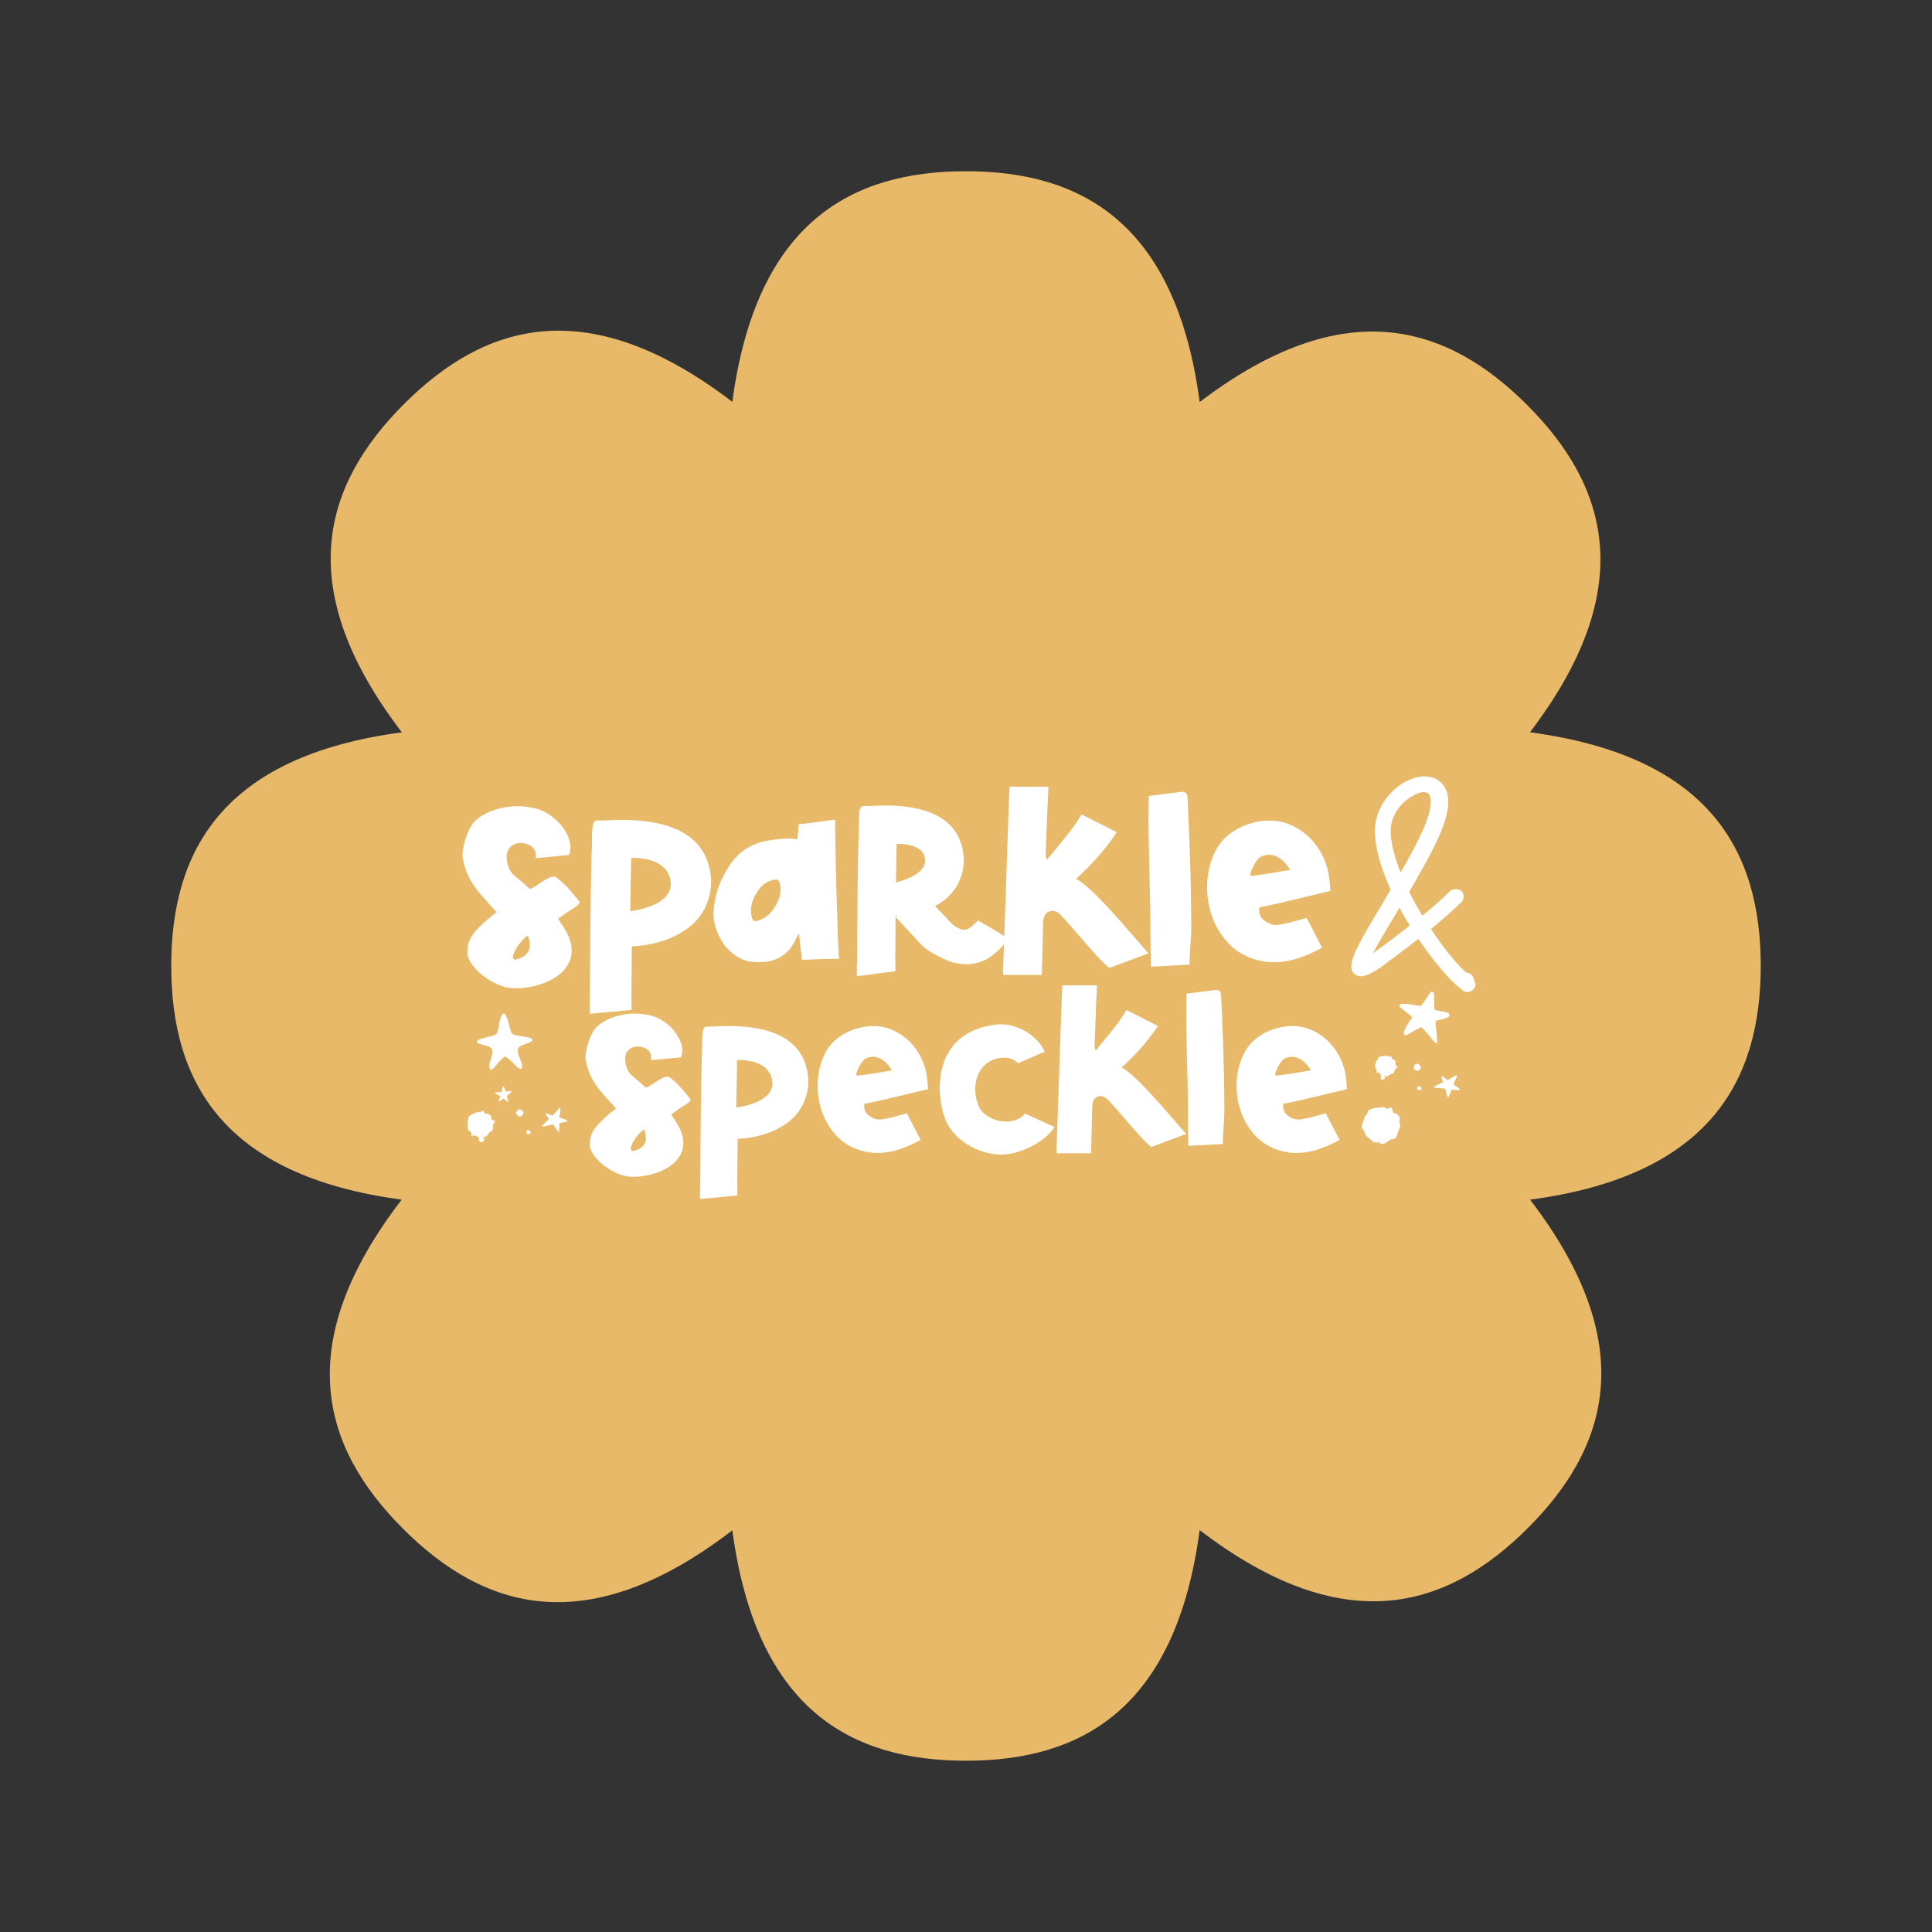 <svg version="1.0" preserveAspectRatio="xMidYMid meet" height="1200" viewBox="0 0 900 900" zoomAndPan="magnify" width="1200" xmlns:xlink="http://www.w3.org/1999/xlink" xmlns="http://www.w3.org/2000/svg"><rect x="0" y="0" width="900" height="900" fill="#333333" stroke="none"/><defs><clipPath id="23344296fa"><path clip-rule="nonzero" d="M 79.773 79.773 L 821 79.773 L 821 821 L 79.773 821 Z M 79.773 79.773"></path></clipPath></defs><g clip-path="url(#23344296fa)"><path fill-rule="nonzero" fill-opacity="1" d="M 820.215 449.996 C 820.215 396.793 796.703 352.293 712.699 341.133 C 763.762 274.098 748.898 226.148 711.371 188.617 C 673.844 151.09 625.891 136.23 558.859 187.293 C 547.699 103.289 503.199 79.773 449.996 79.773 C 396.812 79.773 352.32 103.273 341.145 187.203 C 273.891 135.758 225.816 150.602 188.211 188.207 C 150.605 225.816 135.762 273.891 187.207 341.141 C 103.273 352.32 79.773 396.812 79.773 449.996 C 79.773 503.16 103.258 547.637 187.117 558.836 C 135.285 626.309 150.113 674.508 187.797 712.191 C 225.484 749.875 273.68 764.703 341.156 712.875 C 352.355 796.734 396.828 820.215 449.996 820.215 C 503.18 820.215 547.668 796.719 558.848 712.785 C 626.098 764.23 674.176 749.391 711.781 711.781 C 749.391 674.176 764.23 626.102 712.785 558.848 C 796.719 547.668 820.215 503.18 820.215 449.996 Z M 820.215 449.996" fill="#e8b969"></path></g><path fill-rule="nonzero" fill-opacity="1" d="M 389.109 381.77 C 382.66 382.598 375.23 383.754 372.137 383.965 C 371.98 383.98 371.859 386.312 371.828 386.66 C 371.617 389.148 371.43 390.961 371.445 391.066 C 366.883 389.941 358.953 391.238 354.32 392.293 C 345.195 395.215 340.461 400.621 335.844 410.352 C 333.84 415 332.855 419.441 332.457 423.676 C 331.973 428.879 333.617 434.062 336.176 438.297 C 338.73 442.531 343.016 446.453 348.754 447.855 C 350.188 448.113 351.59 448.234 353.008 448.234 C 356.445 448.184 364.863 448.234 369.906 439.094 C 370.859 437.141 371.41 435.93 372.207 434.891 C 372.621 439.574 372.969 441.824 373.52 446.609 C 373.539 446.867 373.57 447.109 373.711 447.23 C 375.215 446.973 386.602 446.645 390.855 446.645 C 390.18 440.441 388.727 384.602 389.109 381.77 Z M 359.191 424.922 C 357.188 427.375 353.352 429.363 351.312 429.086 C 350.309 428.949 347.926 422.641 352.781 415.363 C 355.133 411.855 357.602 410.23 361.301 409.73 C 361.301 409.73 362.164 409.523 362.789 410.316 C 363.031 410.766 366.035 416.555 359.191 424.922 Z M 359.191 424.922" fill="#ffffff"></path><path fill-rule="nonzero" fill-opacity="1" d="M 535.02 444.086 C 526.793 434.996 509.84 414.016 501.352 409.418 C 502.27 408.277 512.188 400.02 520.207 387.66 L 503.773 379.348 C 500.059 386.141 491.918 395.23 487.754 400.469 C 487.34 399.309 487.113 399 487.113 398.688 C 487.512 388.23 487.82 377.758 488.375 367.305 C 488.391 367.008 488.375 366.75 488.375 366.473 L 470.262 366.473 C 469.277 391.188 468.242 427.289 467.238 452 C 467.203 452.777 467.273 453.504 467.445 454.18 L 485.246 454.18 C 485.297 453.867 485.332 453.539 485.352 453.195 C 485.523 449.062 485.73 433.543 485.957 429.414 C 486.164 425.527 488.617 423.488 492.074 424.68 C 494.891 425.664 510.027 445.59 516.719 450.914 Z M 535.02 444.086" fill="#ffffff"></path><path fill-rule="nonzero" fill-opacity="1" d="M 554.926 431.195 C 554.875 419.891 554.668 408.625 554.289 397.32 C 554.012 389.027 553.633 380.715 553.234 372.418 C 553.113 369.723 552.82 369.203 550.781 368.824 L 535.207 370.777 C 535.121 371.227 535.086 371.781 535.07 372.504 C 535.035 373.281 535.086 374.059 535.07 374.84 C 534.793 393.398 535.812 411.961 535.898 430.52 C 535.898 431.695 535.883 432.852 535.898 434.027 C 535.953 438.973 535.969 443.895 536.074 448.84 C 536.09 449.324 536.09 449.84 536.141 450.324 L 554.133 449.355 C 554.133 443.273 554.961 437.277 554.926 431.195 Z M 554.926 431.195" fill="#ffffff"></path><path fill-rule="nonzero" fill-opacity="1" d="M 328.883 399.516 C 322.246 384.379 303.043 381.266 284.676 382.062 C 280.613 382.234 281.613 382.234 277.953 382.234 C 275.344 382.234 275.879 389.336 275.758 393 C 274.961 416.504 275.012 440.008 274.773 463.512 C 274.754 464.566 274.496 471.445 274.773 472.254 L 294.129 470.457 C 294.336 469.645 294.129 465.43 294.129 464.375 C 294.215 456.531 294.25 448.699 294.316 440.855 C 303.734 440.441 314.02 437.625 321.398 431.625 C 331.074 423.781 333.773 410.68 328.883 399.516 Z M 293.574 424.473 C 293.66 417.695 293.867 406.445 294.039 399.672 C 294.039 399.672 310.941 398.582 312.41 410.699 C 313.828 422.348 293.574 424.473 293.574 424.473 Z M 293.574 424.473" fill="#ffffff"></path><path fill-rule="nonzero" fill-opacity="1" d="M 460.844 431.832 C 459.395 431.004 457.699 429.949 455.711 428.793 C 455.281 429.121 454.848 429.449 454.57 429.828 C 453.621 430.762 452.707 431.559 451.652 432.301 C 450.598 433.043 449.422 433.27 448.23 433.027 C 446.691 432.578 445.309 431.887 444.082 430.969 C 443.234 430.121 442.371 429.242 441.488 428.324 C 441.332 428.117 441.18 427.91 441.023 427.688 C 440.781 427.375 440.488 427.133 440.176 426.961 C 438.602 425.32 437.047 423.66 435.578 422.051 C 437.238 421.188 438.812 420.188 440.297 418.977 C 448.801 412.062 451.168 400.535 446.863 390.703 C 441.023 377.379 424.121 374.648 407.945 375.34 C 404.367 375.496 405.25 375.496 402.035 375.496 C 399.738 375.496 400.203 381.75 400.098 384.984 C 399.406 405.668 399.441 426.371 399.234 447.059 C 399.219 447.977 398.992 454.039 399.234 454.766 L 417.055 452.418 C 417.242 451.707 417.055 447.992 417.055 447.059 C 417.121 440.422 417.156 433.785 417.207 427.133 C 419.387 429.621 422.426 432.82 425.762 436.363 C 426.746 437.555 427.785 438.711 428.906 439.801 C 429.117 440.008 429.324 440.199 429.512 440.387 C 432.727 443.879 442.543 447.957 442.543 447.957 C 444.652 448.562 446.828 448.977 449.109 449.168 C 453.656 449.305 457.699 448.184 460.984 445.988 C 464.285 443.793 467.152 440.992 469.555 437.227 C 466.633 435.254 463.766 433.477 460.844 431.832 Z M 417.691 393.156 C 417.691 393.156 431.102 392.309 430.93 401.105 C 430.793 408.176 417.348 411.027 417.348 411.027 C 417.434 406.152 417.57 398.047 417.691 393.156 Z M 417.242 426.34 C 417.469 426.32 417.676 426.32 417.898 426.305 L 417.242 427.098 C 417.242 426.855 417.242 426.598 417.242 426.34 Z M 417.242 426.34" fill="#ffffff"></path><path fill-rule="nonzero" fill-opacity="1" d="M 552.594 528.23 C 545.25 520.125 530.145 501.426 522.574 497.312 C 523.387 496.293 532.234 488.934 539.391 477.926 L 524.734 470.512 C 521.418 476.559 514.16 484.68 510.445 489.348 C 510.062 488.312 509.875 488.035 509.875 487.758 C 510.219 478.426 510.512 469.094 510.996 459.777 C 511.016 459.52 510.996 459.277 510.996 459.035 L 494.84 459.035 C 493.957 481.07 493.039 513.266 492.141 535.301 C 492.109 535.992 492.176 536.648 492.332 537.234 L 508.215 537.234 C 508.266 536.957 508.285 536.664 508.301 536.355 C 508.457 532.672 508.645 518.848 508.836 515.148 C 509.008 511.691 511.203 509.859 514.297 510.934 C 516.82 511.812 530.301 529.578 536.281 534.316 Z M 552.594 528.23" fill="#ffffff"></path><path fill-rule="nonzero" fill-opacity="1" d="M 570.359 516.738 C 570.324 506.664 570.117 496.605 569.789 486.547 C 569.547 479.152 569.203 471.754 568.855 464.34 C 568.754 461.938 568.477 461.473 566.66 461.125 L 552.785 462.855 C 552.715 463.254 552.68 463.754 552.645 464.391 C 552.629 465.082 552.664 465.773 552.645 466.484 C 552.402 483.039 553.301 499.578 553.391 516.133 C 553.391 517.172 553.391 518.227 553.391 519.262 C 553.422 523.668 553.457 528.059 553.543 532.465 C 553.543 532.898 553.543 533.348 553.598 533.777 L 569.633 532.914 C 569.652 527.504 570.379 522.148 570.359 516.738 Z M 570.359 516.738" fill="#ffffff"></path><path fill-rule="nonzero" fill-opacity="1" d="M 374.418 493.652 C 368.508 480.152 351.383 477.387 335.016 478.078 C 331.402 478.234 332.285 478.234 329.02 478.234 C 326.688 478.234 327.172 484.578 327.066 487.844 C 326.359 508.809 326.41 529.754 326.184 550.715 C 326.168 551.648 325.941 557.785 326.184 558.527 L 343.449 556.918 C 343.641 556.195 343.449 552.445 343.449 551.492 C 343.52 544.512 343.57 537.512 343.621 530.531 C 352.02 530.148 361.18 527.645 367.766 522.285 C 376.371 515.289 378.773 503.605 374.418 493.652 Z M 342.949 515.91 C 343.035 509.879 343.227 499.836 343.363 493.805 C 343.363 493.805 358.434 492.84 359.746 503.641 C 361.008 514.008 342.949 515.91 342.949 515.91 Z M 342.949 515.91" fill="#ffffff"></path><path fill-rule="nonzero" fill-opacity="1" d="M 668.125 469.629 C 668.09 470.215 668.312 470.426 668.848 470.562 C 670.164 470.891 672.945 471.203 674.188 471.738 C 674.672 471.945 675.176 472.137 675.242 472.773 C 675.312 473.43 674.793 473.672 674.363 473.949 C 673.309 474.605 670.699 475.02 669.539 475.402 C 668.883 475.625 668.641 475.902 668.727 476.664 C 669.055 479.41 669.281 482.176 669.523 484.922 C 669.559 485.27 669.715 485.754 669.281 485.926 C 668.902 486.062 668.625 485.684 668.348 485.441 C 667.535 484.734 666.895 483.852 666.238 483.004 C 665.117 481.535 663.836 480.207 662.574 478.859 C 662.246 478.496 662.004 478.477 661.555 478.684 C 659.949 479.461 658.41 480.359 656.906 481.312 C 656.543 481.535 656.164 481.727 655.785 481.934 C 655.281 482.191 654.766 482.52 654.262 482.039 C 653.762 481.57 653.867 480.965 654.074 480.395 C 654.609 478.977 655.367 477.684 656.199 476.422 C 656.578 475.867 656.906 475.246 657.375 474.777 C 658.031 474.105 657.824 473.691 657.168 473.188 C 655.629 472.016 654.125 470.785 652.637 469.543 C 652.293 469.25 651.688 468.988 651.859 468.418 C 652.066 467.727 652.742 467.66 653.383 467.625 C 655.488 467.504 657.547 467.883 659.602 468.316 C 661.902 468.781 661.883 468.816 663.215 466.863 C 664.164 465.465 665.133 464.082 666.137 462.715 C 666.395 462.371 666.621 461.801 667.172 461.938 C 667.777 462.094 668.004 462.699 668.02 463.254 C 668.07 464.391 668.176 468.645 668.125 469.629 Z M 668.125 469.629" fill="#ffffff"></path><path fill-rule="nonzero" fill-opacity="1" d="M 641.234 494.168 C 641.145 494.566 641.023 494.945 640.887 495.328 C 640.543 495.965 640.438 496.656 640.594 497.367 C 641.285 497.902 641.473 498.574 641.113 499.387 C 641.023 499.578 641.078 499.715 641.285 499.785 C 641.492 499.715 641.699 499.629 641.906 499.527 L 642.875 500.285 L 643.496 500.926 C 643.41 500.996 643.359 501.098 643.324 501.219 C 643.238 501.426 643.184 501.637 643.168 501.859 C 643.062 502.293 643.203 502.621 643.582 502.844 C 643.98 503.016 644.344 502.984 644.707 502.723 C 645.051 502.465 645.207 502.137 645.172 501.703 C 645.105 501.426 644.984 501.188 644.844 500.945 L 645.277 501.273 C 645.586 501.531 645.914 501.566 646.262 501.359 C 646.695 501.188 647.09 500.926 647.438 500.617 C 647.715 500.406 648.023 500.285 648.352 500.234 C 648.699 500.219 648.992 500.098 649.25 499.855 C 649.391 499.578 649.492 499.285 649.578 498.992 C 649.805 498.16 650.305 497.555 651.066 497.176 C 651.066 496.57 650.461 496.676 650.254 496.363 C 650.062 496.055 649.996 495.707 650.082 495.344 C 650.238 494.859 650.148 494.43 649.785 494.047 C 649.598 493.719 649.32 493.531 648.957 493.461 C 648.457 493.41 648.23 493.133 648.285 492.633 L 648.164 492.32 C 648.109 491.992 647.938 491.887 647.625 492.008 C 647.387 492.113 647.109 492.234 646.797 492.184 C 646.484 492.129 646.211 491.82 645.883 491.734 C 645.379 491.887 644.863 491.957 644.344 491.941 C 643.547 491.957 642.805 492.164 642.113 492.578 C 641.977 493.203 641.684 493.719 641.234 494.168 Z M 641.234 494.168" fill="#ffffff"></path><path fill-rule="nonzero" fill-opacity="1" d="M 659.48 495.758 C 659.379 495.844 659.273 495.934 659.172 496.02 C 658.945 496.121 658.789 496.293 658.703 496.52 C 658.789 496.797 658.723 497.02 658.461 497.176 C 658.41 497.211 658.395 497.262 658.43 497.312 C 658.496 497.332 658.566 497.348 658.652 497.367 L 658.773 497.766 L 658.824 498.059 C 658.789 498.059 658.758 498.074 658.723 498.109 C 658.652 498.145 659.188 498.422 659.188 498.316 L 659.242 498.488 C 659.273 498.609 659.359 498.695 659.5 498.695 C 659.656 498.73 659.809 498.73 659.965 498.715 C 660.086 498.715 660.191 498.73 660.293 498.785 C 660.398 498.852 660.5 498.871 660.605 498.852 C 660.691 498.801 660.777 498.75 660.863 498.68 C 661.09 498.488 661.555 498.215 661.555 498.074 C 661.555 497.953 661.609 497.852 661.695 497.766 C 661.832 497.66 661.883 497.523 661.867 497.348 C 661.883 497.227 661.832 497.125 661.746 497.02 C 661.625 496.918 661.609 496.797 661.711 496.656 C 661.711 496.656 661.469 496.312 661.383 496.242 C 661.312 496.176 661.297 496.035 661.211 495.949 C 661.039 495.898 660.883 495.812 660.742 495.707 C 660.52 495.551 660.277 495.484 660 495.465 C 659.863 495.637 659.691 495.723 659.48 495.758 Z M 659.48 495.758" fill="#ffffff"></path><path fill-rule="nonzero" fill-opacity="1" d="M 678.043 501.047 C 678.094 501.031 678.148 501.012 678.199 500.977 C 678.336 500.926 678.527 500.805 678.613 500.926 C 678.715 501.066 678.77 501.254 678.684 501.461 C 678.422 502.172 678.113 502.844 677.785 503.535 C 677.664 503.797 677.523 504.035 677.422 504.297 C 677.316 504.539 677.074 505.059 677.094 505.125 C 677.109 505.246 677.246 505.297 677.336 505.367 C 678.059 505.887 678.77 506.406 679.496 506.922 C 679.633 507.027 679.77 507.129 679.891 507.25 C 679.996 507.355 680.082 507.477 680.012 507.613 C 679.961 507.754 679.84 507.82 679.684 507.82 C 679.461 507.82 679.234 507.84 679.012 507.84 C 678.148 507.805 677.281 507.719 676.438 507.562 C 676.227 507.527 676.141 507.562 676.074 507.789 C 675.898 508.34 675.711 508.875 675.52 509.43 C 675.469 509.586 674.965 510.793 674.758 511.141 C 674.637 511.363 674.484 511.348 674.363 511.105 C 674.172 510.727 674.137 510.309 674 509.914 C 673.758 509.102 673.496 508.27 673.289 507.441 C 673.203 507.098 672.961 507.062 672.684 507.043 C 671.492 506.977 670.301 506.906 669.109 506.734 C 668.867 506.699 668.625 506.664 668.383 506.613 C 668.211 506.578 668.09 506.473 668.055 506.301 C 668.02 506.109 668.176 506.078 668.297 506.008 C 669.473 505.438 670.645 504.867 671.84 504.312 C 672.047 504.211 672.148 504.125 672.082 503.848 C 671.906 503.191 671.734 502.551 671.512 501.91 C 671.477 501.809 671.426 501.688 671.426 501.566 C 671.426 501.289 671.578 501.168 671.84 501.273 C 671.977 501.34 672.113 501.426 672.234 501.531 C 672.84 501.996 673.445 502.48 674.051 502.965 C 674.223 503.105 674.363 503.121 674.551 503.016 C 675.555 502.43 676.574 501.859 677.594 501.273 C 677.73 501.188 677.887 501.117 678.043 501.047 C 678.043 501.031 678.043 501.031 678.043 501.047 Z M 678.043 501.047" fill="#ffffff"></path><path fill-rule="nonzero" fill-opacity="1" d="M 661.52 506.109 C 660.863 505.887 660.449 506.078 660.277 506.629 C 660.172 506.82 660.051 506.957 660.07 507.062 C 660.086 507.164 660.262 507.27 660.363 507.371 C 660.449 507.477 660.535 507.805 660.691 507.805 C 661.055 507.84 661.418 507.82 661.781 507.754 C 661.902 507.699 662.039 507.492 662.109 507.32 C 662.195 507.078 662.18 506.836 662.074 506.594 C 661.953 506.371 661.762 506.199 661.52 506.109 Z M 661.52 506.109" fill="#ffffff"></path><path fill-rule="nonzero" fill-opacity="1" d="M 477.488 518.762 C 472.719 524.516 461.969 523.219 457.148 517.363 C 455.797 515.738 455.504 513.922 454.832 512.16 C 452.41 501.012 458.617 493.668 465.805 492.84 C 469.746 492.391 471.785 493.113 474.273 495.273 L 486.699 489.902 C 486.492 489.484 486.266 489.07 486.059 488.672 C 482.172 481.621 472.664 476.18 463.766 477.301 C 433.281 481.172 435.977 511.176 440.555 521.891 C 444.496 531.117 455.297 537.598 466.098 537.84 C 474.824 538.031 486.957 531.965 491.227 525 Z M 477.488 518.762" fill="#ffffff"></path><path fill-rule="nonzero" fill-opacity="1" d="M 217.758 522.648 C 217.812 523.152 217.812 523.668 217.812 524.172 C 217.656 525.086 217.812 525.934 218.262 526.727 C 219.312 527.09 219.781 527.836 219.695 528.941 C 219.676 529.199 219.797 529.336 220.059 529.355 C 220.281 529.184 220.488 529.008 220.695 528.801 L 222.148 529.32 L 223.152 529.84 C 223.082 529.961 223.047 530.098 223.062 530.254 C 223.047 530.531 223.062 530.805 223.133 531.082 C 223.184 531.637 223.48 531.98 224.016 532.086 C 224.551 532.137 224.984 531.945 225.293 531.496 C 225.605 531.066 225.656 530.598 225.449 530.098 C 225.258 529.805 225.016 529.547 224.758 529.305 L 225.398 529.527 C 225.863 529.719 226.262 529.613 226.605 529.25 C 227.055 528.871 227.418 528.422 227.715 527.902 C 227.957 527.559 228.285 527.281 228.664 527.074 C 229.062 526.918 229.371 526.641 229.578 526.277 C 229.633 525.898 229.648 525.5 229.633 525.121 C 229.578 524.051 229.926 523.133 230.688 522.375 C 230.445 521.648 229.754 522.012 229.391 521.715 C 229.027 521.422 228.82 521.043 228.785 520.574 C 228.785 519.938 228.492 519.453 227.938 519.16 C 227.594 518.848 227.176 518.727 226.711 518.777 C 226.09 518.918 225.707 518.656 225.57 518.051 L 225.293 517.742 C 225.105 517.379 224.863 517.309 224.535 517.57 C 224.273 517.793 223.996 518.035 223.602 518.105 C 223.203 518.172 222.754 517.898 222.34 517.934 C 221.805 518.328 221.215 518.605 220.574 518.797 C 219.625 519.125 218.832 519.676 218.172 520.453 C 218.262 521.199 218.121 521.941 217.758 522.648 Z M 217.758 522.648" fill="#ffffff"></path><path fill-rule="nonzero" fill-opacity="1" d="M 234.645 511.832 C 234.504 511.711 234.418 511.727 234.281 511.832 C 233.953 512.074 233.328 512.695 232.969 512.887 C 232.828 512.953 232.672 513.039 232.516 512.938 C 232.344 512.832 232.398 512.645 232.414 512.488 C 232.465 512.109 232.863 511.398 233 511.055 C 233.07 510.863 233.055 510.742 232.863 510.621 C 232.137 510.172 231.43 509.688 230.719 509.203 C 230.633 509.152 230.477 509.082 230.531 508.961 C 230.566 508.84 230.719 508.859 230.824 508.84 C 231.152 508.789 231.48 508.809 231.828 508.809 C 232.398 508.824 232.969 508.773 233.539 508.738 C 233.691 508.719 233.746 508.668 233.777 508.531 C 233.898 507.996 233.988 507.457 234.055 506.906 C 234.074 506.77 234.109 506.648 234.125 506.508 C 234.16 506.336 234.176 506.145 234.402 506.129 C 234.609 506.094 234.73 506.25 234.832 506.406 C 235.074 506.801 235.23 507.234 235.367 507.684 C 235.438 507.891 235.508 508.082 235.543 508.289 C 235.578 508.582 235.715 508.598 235.957 508.547 C 236.543 508.41 237.133 508.289 237.703 508.168 C 237.84 508.133 238.012 508.047 238.117 508.203 C 238.238 508.391 238.133 508.566 238.012 508.719 C 237.633 509.258 237.148 509.672 236.648 510.086 C 236.094 510.551 236.078 510.535 236.285 511.227 C 236.441 511.727 236.578 512.23 236.719 512.73 C 236.75 512.852 236.84 513.023 236.699 513.129 C 236.543 513.25 236.355 513.18 236.215 513.074 C 235.922 512.832 234.867 512.039 234.645 511.832 Z M 234.645 511.832" fill="#ffffff"></path><path fill-rule="nonzero" fill-opacity="1" d="M 241.004 517.309 C 240.934 517.43 240.863 517.535 240.777 517.656 C 240.605 517.828 240.5 518.035 240.484 518.293 C 240.656 518.535 240.656 518.762 240.469 519.004 C 240.414 519.055 240.434 519.105 240.484 519.141 C 240.555 519.141 240.641 519.125 240.711 519.125 L 240.949 519.453 L 241.09 519.711 C 241.055 519.73 241.02 519.746 241.004 519.781 C 240.949 519.832 241.539 519.918 241.52 519.832 L 241.625 519.973 C 241.695 520.074 241.797 520.125 241.938 520.094 C 242.09 520.074 242.246 520.039 242.387 519.953 C 242.488 519.918 242.609 519.902 242.715 519.918 C 242.816 519.953 242.938 519.938 243.043 519.883 C 243.109 519.816 243.18 519.73 243.23 519.641 C 243.387 519.402 243.734 518.969 243.699 518.848 C 243.664 518.727 243.68 518.605 243.734 518.504 C 243.836 518.363 243.836 518.207 243.77 518.051 C 243.734 517.934 243.664 517.844 243.562 517.777 C 243.406 517.707 243.352 517.602 243.422 517.449 C 243.422 517.449 243.078 517.207 242.992 517.152 C 242.887 517.102 242.836 516.98 242.73 516.93 C 242.559 516.93 242.387 516.91 242.211 516.859 C 241.953 516.793 241.695 516.793 241.434 516.859 C 241.332 517.066 241.191 517.207 241.004 517.309 Z M 241.004 517.309" fill="#ffffff"></path><path fill-rule="nonzero" fill-opacity="1" d="M 260.289 516.461 C 260.324 516.43 260.375 516.395 260.41 516.359 C 260.531 516.254 260.668 516.102 260.789 516.168 C 260.93 516.273 261.051 516.445 261.031 516.652 C 260.996 517.395 260.93 518.156 260.844 518.898 C 260.809 519.176 260.758 519.453 260.738 519.73 C 260.723 519.988 260.652 520.559 260.688 520.629 C 260.738 520.73 260.895 520.75 260.996 520.781 C 261.844 521.059 262.691 521.32 263.539 521.578 C 263.695 521.629 263.867 521.684 264.023 521.75 C 264.16 521.805 264.266 521.906 264.266 522.062 C 264.266 522.219 264.16 522.32 264.023 522.375 C 263.816 522.441 263.609 522.527 263.383 522.598 C 262.555 522.84 261.707 523.031 260.844 523.152 C 260.637 523.184 260.566 523.254 260.566 523.48 C 260.582 524.051 260.566 524.637 260.547 525.207 C 260.547 525.379 260.445 526.676 260.375 527.074 C 260.324 527.332 260.188 527.352 259.996 527.16 C 259.703 526.867 259.527 526.469 259.285 526.141 C 258.785 525.449 258.301 524.742 257.836 524.031 C 257.645 523.738 257.402 523.773 257.145 523.844 C 255.984 524.152 254.828 524.465 253.652 524.672 C 253.41 524.723 253.168 524.758 252.926 524.793 C 252.754 524.809 252.617 524.758 252.531 524.586 C 252.445 524.414 252.566 524.324 252.668 524.238 C 253.602 523.324 254.551 522.426 255.484 521.527 C 255.656 521.371 255.711 521.25 255.57 521.023 C 255.207 520.453 254.828 519.902 254.414 519.367 C 254.344 519.281 254.258 519.191 254.223 519.074 C 254.137 518.797 254.242 518.641 254.516 518.676 C 254.672 518.691 254.828 518.742 254.984 518.797 C 255.711 519.055 256.438 519.312 257.16 519.59 C 257.367 519.676 257.508 519.641 257.664 519.469 C 258.441 518.59 259.219 517.723 259.996 516.859 C 260.047 516.703 260.168 516.582 260.289 516.461 Z M 260.289 516.461" fill="#ffffff"></path><path fill-rule="nonzero" fill-opacity="1" d="M 246.223 526.484 C 245.531 526.469 245.203 526.797 245.203 527.387 C 245.168 527.594 245.098 527.766 245.152 527.852 C 245.203 527.938 245.41 527.988 245.531 528.059 C 245.652 528.129 245.844 528.406 245.98 528.352 C 246.344 528.285 246.672 528.145 247 527.957 C 247.102 527.867 247.156 527.625 247.172 527.453 C 247.172 527.195 247.086 526.969 246.914 526.781 C 246.688 526.59 246.48 526.484 246.223 526.484 Z M 246.223 526.484" fill="#ffffff"></path><path fill-rule="nonzero" fill-opacity="1" d="M 247.5 483.766 C 246.5 483.109 244.27 483.023 243.078 482.73 C 242.023 482.469 239.535 482.348 238.688 481.59 C 237.355 480.395 237.148 475.676 235.801 473.484 C 235.578 472.965 235.336 472.48 235.059 472.082 C 234.746 472.102 234.488 472.203 234.262 472.375 C 234.211 472.375 234.16 472.359 234.09 472.359 C 234.039 472.445 234.004 472.551 233.953 472.637 C 232.223 474.434 232.586 480.207 231.203 481.676 C 230.426 482.504 227.957 482.816 226.918 483.16 C 225.762 483.539 223.547 483.816 222.598 484.559 C 221.078 485.719 223.305 486.203 224.445 486.566 C 225.777 487.016 228.559 487.359 229.164 488.848 C 230.254 491.578 226.555 496.141 228.457 498.387 C 230.324 498.004 231.859 495.051 233.262 493.773 C 233.711 493.375 234.523 492.543 235.109 492.184 C 235.215 492.199 235.336 492.234 235.438 492.27 C 236.043 492.512 237.062 493.426 237.598 493.824 C 239.102 494.98 240.863 497.816 242.766 498.039 C 244.477 495.637 240.434 491.387 241.297 488.586 C 241.781 487.051 244.527 486.48 245.824 485.926 C 246.914 485.441 249.109 484.801 247.5 483.766 Z M 247.5 483.766" fill="#ffffff"></path><path fill-rule="nonzero" fill-opacity="1" d="M 635.805 520.074 C 635.617 520.766 635.41 521.457 635.133 522.148 C 634.477 523.305 634.27 524.516 634.512 525.777 C 635.773 526.711 636.48 529.77 636.844 529.578 L 638.59 530.895 L 639.73 532.016 C 639.574 532.156 642.441 532.43 642.199 532 L 642.977 532.57 C 643.531 533.02 644.137 533.07 644.773 532.707 C 645.586 532.379 646.297 531.93 646.953 531.359 C 647.473 530.996 648.043 530.754 648.664 530.652 C 649.285 530.617 649.84 530.375 650.305 529.961 C 650.547 529.457 650.754 528.957 650.926 528.422 C 651.359 526.953 652.605 524.273 652.242 523.738 C 651.895 523.184 651.793 522.598 651.965 521.941 C 652.277 521.078 652.102 520.316 651.48 519.66 C 651.152 519.09 650.652 518.742 649.977 518.641 C 649.062 518.555 648.664 518.07 648.766 517.172 L 648.543 516.637 C 648.473 516.066 648.145 515.875 647.574 516.082 C 647.125 516.273 646.605 516.48 646.035 516.41 C 645.465 516.324 644.965 515.77 644.379 515.633 C 643.461 515.926 642.512 516.066 641.543 516.047 C 640.074 516.102 638.711 516.496 637.449 517.258 C 637.188 518.328 636.652 519.281 635.805 520.074 Z M 635.805 520.074" fill="#ffffff"></path><path fill-rule="nonzero" fill-opacity="1" d="M 587.469 422.484 C 588.938 422.156 589.734 422.035 591.168 421.777 C 594.242 421.188 608.344 417.715 615.43 416.055 C 616.969 415.691 618.301 415.383 619.145 415.156 C 619.387 415.086 619.734 415.07 619.734 414.898 C 619.648 413.133 619.492 411.129 619.18 408.762 C 617.625 396.785 609.418 386.539 598.406 383.238 C 587.695 380.023 573.645 384.879 567.699 393.867 C 560.285 405.047 560.387 423.02 568.82 435.168 C 571.656 439.266 575.094 442.637 579.469 444.848 C 592.359 451.379 604.699 447.559 615.879 441.461 L 608.656 427.566 C 608.52 427.617 608.379 427.688 608.258 427.719 C 605.684 428.445 603.109 429.156 600.516 429.863 C 595.918 430.59 593.758 432.023 589.316 429.102 C 587.453 427.859 586.258 425.855 586.555 423.398 C 586.641 422.52 586.848 422.621 587.469 422.484 Z M 582.734 407.984 C 581.559 407.984 584.617 400.242 587.781 398.895 C 595.797 395.488 601 405.238 601 405.238 C 601 405.238 585.621 407.984 582.734 407.984 Z M 582.734 407.984" fill="#ffffff"></path><path fill-rule="nonzero" fill-opacity="1" d="M 598.547 514.043 C 599.859 513.75 600.57 513.645 601.863 513.402 C 604.613 512.887 617.262 509.773 623.605 508.289 C 624.988 507.961 626.164 507.684 626.941 507.492 C 627.148 507.441 627.477 507.406 627.457 507.25 C 627.371 505.66 627.25 503.883 626.977 501.758 C 625.594 491.023 618.23 481.848 608.363 478.875 C 598.754 475.988 586.172 480.344 580.852 488.398 C 574.215 498.422 574.301 514.527 581.871 525.398 C 584.41 529.062 587.484 532.086 591.41 534.055 C 602.953 539.898 614.016 536.477 624.039 531.016 L 617.574 518.57 C 617.453 518.621 617.332 518.676 617.211 518.711 C 614.914 519.367 612.598 519.988 610.281 520.629 C 606.152 521.266 604.23 522.562 600.238 519.938 C 598.562 518.832 597.492 517.031 597.77 514.82 C 597.805 514.078 597.977 514.164 598.547 514.043 Z M 594.297 501.066 C 593.242 501.066 595.973 494.133 598.805 492.926 C 605.996 489.883 610.645 498.609 610.645 498.609 C 610.645 498.609 596.887 501.066 594.297 501.066 Z M 594.297 501.066" fill="#ffffff"></path><path fill-rule="nonzero" fill-opacity="1" d="M 403.383 514.043 C 404.695 513.75 405.406 513.645 406.699 513.402 C 409.449 512.887 422.098 509.773 428.441 508.289 C 429.824 507.961 431 507.684 431.777 507.492 C 431.984 507.441 432.312 507.406 432.297 507.25 C 432.207 505.66 432.09 503.883 431.812 501.758 C 430.43 491.023 423.066 481.848 413.199 478.875 C 403.59 475.988 391.008 480.344 385.688 488.398 C 379.051 498.422 379.137 514.527 386.707 525.398 C 389.246 529.062 392.324 532.086 396.246 534.055 C 407.789 539.898 418.852 536.477 428.875 531.016 L 422.41 518.57 C 422.289 518.621 422.168 518.676 422.047 518.711 C 419.75 519.367 417.434 519.988 415.117 520.629 C 410.988 521.266 409.07 522.562 405.078 519.938 C 403.398 518.832 402.328 517.031 402.605 514.82 C 402.641 514.078 402.812 514.164 403.383 514.043 Z M 399.133 501.066 C 398.078 501.066 400.809 494.133 403.641 492.926 C 410.832 489.883 415.48 498.609 415.48 498.609 C 415.48 498.609 401.723 501.066 399.133 501.066 Z M 399.133 501.066" fill="#ffffff"></path><path fill-rule="nonzero" fill-opacity="1" d="M 259.34 408.883 C 256.832 407.102 252.652 410.922 249.574 412.719 C 248.141 413.566 246.914 414.172 246.723 414.051 C 239.984 407.434 236.871 407.762 236.059 399.949 C 235.645 395.73 238.309 392.969 241.988 392.727 C 247.086 392.484 249.746 395.609 249.539 398.254 C 249.438 398.859 249.504 399.344 249.66 399.758 L 265.023 398.309 C 265.578 397.078 265.836 395.578 265.68 393.656 C 265.23 387.988 259.098 379.383 249.922 376.723 C 237.875 373.473 225.828 377.57 220.922 382.855 C 217.656 386.227 214.77 396.059 215.582 399.914 C 217.621 410.266 222.133 414.914 231.324 424.902 L 228.266 427.305 C 218.883 435.254 217.723 438.488 217.723 443.895 C 217.723 449.91 228.527 458.984 237.305 460.191 C 246.082 461.281 257.715 457.672 262.621 452 C 265.078 449.117 266.305 446.473 266.305 442.859 C 266.305 439.004 264.867 435.273 261.602 430.469 L 259.961 428.066 L 261.793 426.613 C 263.02 425.77 265.059 424.332 266.699 423.367 C 268.949 421.914 269.551 421.328 270.176 420.359 C 265.613 414.414 262.137 410.871 259.34 408.883 Z M 246.793 441.234 C 246.379 443.879 244.34 445.816 241.488 446.645 C 239.449 447.25 239.449 447.25 239.031 446.281 C 238.617 444.484 240.676 440.75 243.941 437.383 C 244.754 436.535 245.375 436.051 245.773 436.051 C 245.773 435.93 245.773 435.93 245.98 436.051 C 246.395 436.535 247 440.023 246.793 441.234 Z M 246.793 441.234" fill="#ffffff"></path><path fill-rule="nonzero" fill-opacity="1" d="M 312.102 501.996 C 309.855 500.406 306.105 503.828 303.355 505.438 C 302.078 506.199 300.973 506.734 300.797 506.629 C 294.766 500.703 291.969 500.996 291.242 493.996 C 290.879 490.23 293.246 487.742 296.547 487.531 C 301.125 487.324 303.492 490.125 303.32 492.492 C 303.219 493.027 303.285 493.461 303.426 493.84 L 317.18 492.543 C 317.664 491.457 317.906 490.09 317.77 488.379 C 317.371 483.301 311.875 475.59 303.648 473.207 C 292.848 470.305 282.066 473.965 277.676 478.703 C 274.754 481.727 272.16 490.539 272.887 493.996 C 274.719 503.277 278.766 507.426 286.988 516.375 L 284.242 518.535 C 275.824 525.656 274.789 528.559 274.789 533.418 C 274.789 538.809 284.465 546.949 292.328 548.02 C 300.191 548.988 310.633 545.754 315.02 540.691 C 317.215 538.098 318.32 535.73 318.32 532.5 C 318.32 529.043 317.043 525.707 314.121 521.387 L 312.652 519.227 L 314.297 517.934 C 315.383 517.172 317.215 515.875 318.684 515.027 C 320.688 513.73 321.242 513.195 321.797 512.332 C 317.719 506.957 314.625 503.777 312.102 501.996 Z M 300.867 530.98 C 300.504 533.348 298.672 535.074 296.113 535.836 C 294.281 536.371 294.281 536.371 293.918 535.508 C 293.559 533.883 295.391 530.547 298.309 527.523 C 299.035 526.762 299.59 526.332 299.953 526.332 C 299.953 526.227 299.953 526.227 300.141 526.332 C 300.504 526.781 301.059 529.906 300.867 530.98 Z M 300.867 530.98" fill="#ffffff"></path><path fill-rule="nonzero" fill-opacity="1" d="M 686.477 455.805 C 686.078 454.195 684.594 453.039 682.934 453.039 L 682.918 453.039 C 678.027 448.512 671.961 440.977 666.602 432.75 C 670.957 429.191 675.883 425.023 680.703 420.309 C 681.449 419.582 681.828 418.684 681.828 417.664 C 681.828 416.938 681.566 415.832 680.859 415.156 C 679.582 413.879 677.008 414.172 676.195 414.586 L 675.605 415.02 C 671.543 418.977 667.258 422.762 662.609 426.527 L 659.758 421.758 C 658.551 419.582 657.461 417.508 656.441 415.434 C 661.16 407.414 666.863 397.441 670.629 388.977 C 673.324 382.77 674.637 377.723 674.637 373.559 C 674.637 370.934 674.172 368.859 673.152 366.992 C 671.371 363.742 668.227 361.844 664.184 361.668 L 663.664 361.668 C 660.711 361.668 657.496 362.602 654.004 364.52 C 647.473 368.477 640.488 376.48 640.488 387.09 L 640.488 388.387 C 640.852 395.715 643.305 404.461 647.801 414.395 L 643.859 421.152 C 635.168 435.551 629.465 445.348 629.465 450.117 C 629.465 451.223 629.707 452.09 630.344 453.02 C 630.949 453.832 632.074 454.785 633.992 454.785 C 636.359 454.785 639.797 453.125 644.637 449.598 L 645.414 448.926 C 651.465 444.465 656.301 440.871 660.742 437.383 C 667.863 447.957 675.398 456.805 680.844 460.918 C 681.5 461.68 682.535 462.129 683.625 462.129 L 684.023 462.129 L 685.109 461.75 C 686.547 461.039 687.375 459.797 687.375 458.395 Z M 641.094 442.98 L 639.625 444.051 C 639.59 444.07 639.574 444.086 639.539 444.105 C 642.254 438.918 647.145 430.848 651.031 424.387 L 651.949 422.812 L 653.227 425.25 C 654.332 427.27 655.523 429.223 656.734 431.141 C 651.496 435.289 646.484 439.094 641.094 442.98 Z M 663.25 368.996 C 663.871 368.996 664.27 369.082 664.789 369.324 C 665.152 369.48 665.547 369.859 665.91 370.414 C 666.223 371.262 666.445 372.055 666.445 373.129 L 666.445 373.922 C 666.445 377 665.324 381.059 662.992 386.332 C 660.621 391.723 657.234 398.188 652.449 406.445 C 649.668 399.379 648.109 393.207 647.836 388.109 L 647.836 387.195 C 647.836 379.348 653.191 373.523 657.77 370.934 C 659.984 369.652 661.816 368.996 663.25 368.996 Z M 663.25 368.996" fill="#ffffff"></path></svg>